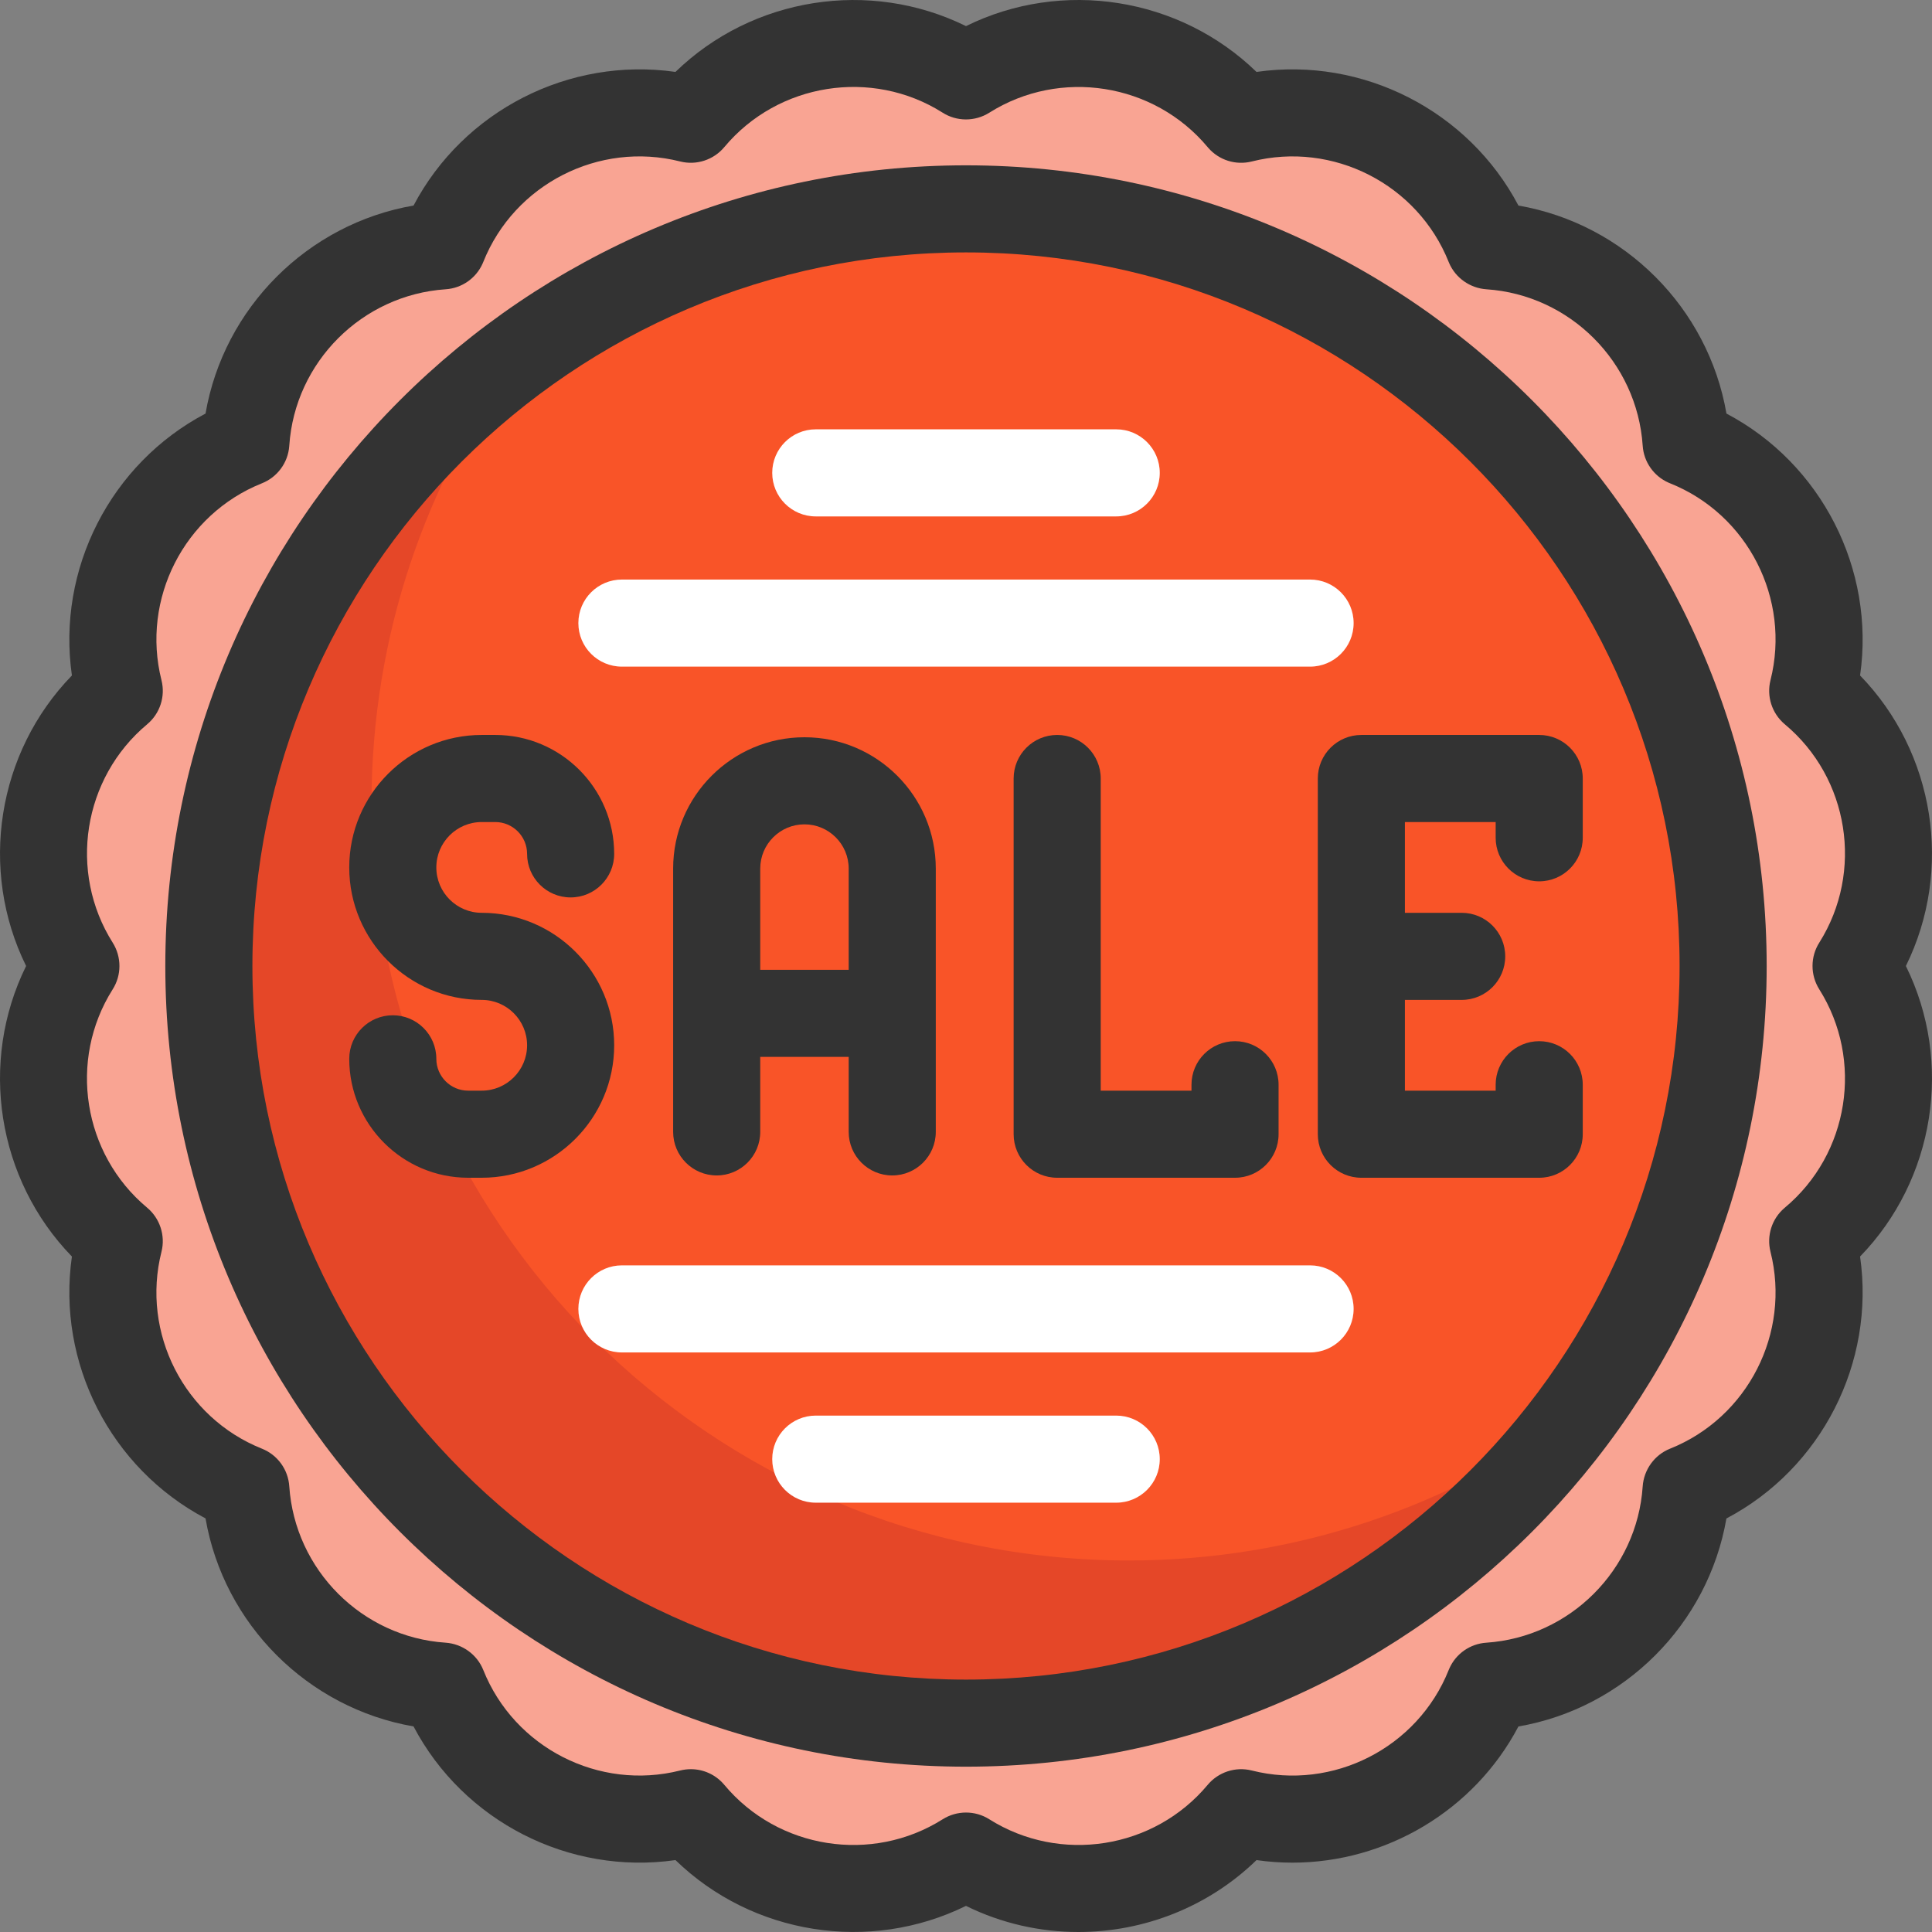 <?xml version="1.0" encoding="iso-8859-1"?>
<!-- Generator: Adobe Illustrator 19.0.0, SVG Export Plug-In . SVG Version: 6.00 Build 0)  -->
<svg version="1.1" id="Layer_1" xmlns="http://www.w3.org/2000/svg" xmlns:xlink="http://www.w3.org/1999/xlink" x="0px" y="0px"
	 viewBox="0 0 511.998 511.998" style="enable-background:new 0 0 511.998 511.998;" xml:space="preserve">
<rect x="0" y="0" width="511.998" height="511.998" fill="#808080" stroke="none"/>
<path style="fill:#F9A493;" d="M491.868,256l0.018-0.03c14.964-23.737,10.056-54.882-11.482-72.868l-0.017-0.015v-0.001
	c6.867-27.216-7.47-55.314-33.538-65.724l-0.005-0.002l-0.005-0.069c-1.879-27.978-24.157-50.256-52.135-52.135l-0.069-0.005
	l-0.001-0.005c-10.41-26.068-38.508-40.405-65.724-33.538l0,0l-0.015-0.017c-17.985-21.538-49.131-26.446-72.868-11.482l-0.03,0.018
	l-0.03-0.018C232.231,5.144,201.085,10.052,183.1,31.591l-0.015,0.017h-0.001c-27.216-6.868-55.314,7.47-65.724,33.538l-0.002,0.005
	l-0.069,0.005c-27.977,1.881-50.255,24.159-52.134,52.137l-0.005,0.069l-0.005,0.001c-26.068,10.41-40.405,38.508-33.538,65.724l0,0
	l-0.017,0.015c-21.538,17.985-26.446,49.131-11.482,72.868l0.018,0.03l-0.018,0.03c-14.964,23.737-10.056,54.882,11.482,72.868
	l0.017,0.015v0.001c-6.868,27.216,7.47,55.314,33.538,65.724l0.005,0.002l0.005,0.069c1.879,27.978,24.157,50.256,52.135,52.135
	l0.069,0.005l0.001,0.005c10.41,26.068,38.508,40.405,65.724,33.538l0,0l0.015,0.017c17.985,21.538,49.131,26.446,72.868,11.482
	l0.03-0.018l0.03,0.018c23.737,14.964,54.882,10.056,72.868-11.482l0.015-0.017h0.001c27.216,6.867,55.314-7.47,65.724-33.538
	l0.002-0.005l0.069-0.005c27.978-1.879,50.256-24.157,52.135-52.135l0.005-0.069l0.005-0.001
	c26.068-10.41,40.405-38.508,33.538-65.724l0,0l0.017-0.015c21.538-17.985,26.446-49.131,11.482-72.868L491.868,256z"/>
<circle style="fill:#F95428;" cx="255.993" cy="256.004" r="200.648"/>
<path style="fill:#E54728;" d="M299.106,413.539c-110.815,0-200.648-89.833-200.648-200.648c0-44.409,14.438-85.44,38.86-118.678
	C87.616,130.734,55.349,189.594,55.349,256c0,110.815,89.833,200.648,200.648,200.648c66.405,0,125.267-32.267,161.787-81.969
	C384.545,399.102,343.515,413.539,299.106,413.539z"/>
<g>
	<path style="fill:#333333;" d="M255.997,468.188C138.996,468.188,43.809,373,43.809,256S138.995,43.812,255.997,43.812
		S468.185,138.999,468.185,256C468.186,373,372.998,468.188,255.997,468.188z M255.997,66.892
		C151.723,66.892,66.889,151.725,66.889,256s84.834,189.108,189.108,189.108S445.104,360.274,445.104,256
		C445.106,151.725,360.272,66.892,255.997,66.892z"/>
	<path style="fill:#333333;" d="M285.774,511.998c-10.14,0-20.339-2.264-29.783-6.921c-25.553,12.576-56.587,7.675-76.983-12.136
		c-28.166,4.042-56.162-10.243-69.415-35.42c-28.081-4.87-50.296-27.108-55.127-55.132c-25.193-13.305-39.448-41.271-35.41-69.399
		c-19.825-20.411-24.72-51.473-12.138-76.993c-12.581-25.529-7.683-56.581,12.138-76.988c-4.043-28.16,10.241-56.155,35.411-69.411
		c4.834-28.044,27.083-50.291,55.128-55.128c13.256-25.17,41.254-39.452,69.411-35.412c20.412-19.825,51.468-24.722,76.988-12.14
		c25.507-12.584,56.575-7.69,76.993,12.14c28.158-4.041,56.159,10.242,69.413,35.415c28.062,4.853,50.291,27.093,55.127,55.125
		c25.171,13.256,39.454,41.252,35.412,69.411c19.825,20.411,24.721,51.469,12.139,76.99c12.584,25.513,7.689,56.578-12.139,76.991
		c4.042,28.164-10.242,56.162-35.42,69.416c-4.869,28.074-27.102,50.291-55.12,55.124c-11.759,22.328-35.122,36.089-59.904,36.091
		c-3.155,0-6.329-0.223-9.508-0.679C320.129,505.432,303.039,511.997,285.774,511.998z M183.085,468.85
		c3.292,0,6.481,1.41,8.702,3.961c0.052,0.06,0.12,0.138,0.171,0.201c14.217,17.027,39.091,20.946,57.855,9.117
		c3.764-2.374,8.587-2.39,12.349-0.012c18.784,11.841,43.657,7.921,57.875-9.105c2.842-3.403,7.397-4.895,11.696-3.811
		c21.52,5.43,43.953-6.018,52.184-26.628c0.054-0.136,0.112-0.272,0.171-0.407c1.741-3.919,5.514-6.552,9.793-6.834
		c22.164-1.489,39.96-19.285,41.445-41.398c0.299-4.449,3.137-8.389,7.271-10.026c20.591-8.241,32.027-30.664,26.6-52.173
		c-1.073-4.253,0.358-8.745,3.691-11.595c0.033-0.029,0.085-0.073,0.12-0.102c17.027-14.219,20.946-39.091,9.116-57.856
		c-2.389-3.79-2.387-8.648,0.031-12.417c11.793-18.76,7.865-43.601-9.148-57.807c-0.035-0.029-0.068-0.058-0.103-0.087
		c-3.334-2.849-4.781-7.358-3.708-11.611c5.431-21.519-6.017-43.953-26.628-52.184c-0.137-0.054-0.272-0.112-0.407-0.172
		c-3.918-1.741-6.552-5.514-6.833-9.793c-1.489-22.164-19.284-39.96-41.398-41.445c-4.328-0.291-8.196-2.988-9.904-6.973
		c-0.038-0.088-0.076-0.181-0.112-0.27c-8.232-20.611-30.669-32.058-52.183-26.629c-4.217,1.063-8.67-0.332-11.526-3.61
		c-0.052-0.06-0.12-0.138-0.171-0.201c-14.217-17.027-39.09-20.946-57.855-9.117c-3.796,2.392-8.663,2.388-12.433-0.043
		c-18.701-11.787-43.571-7.868-57.791,9.158c-2.841,3.403-7.395,4.896-11.696,3.811c-21.522-5.43-43.953,6.018-52.184,26.629
		c-0.054,0.136-0.112,0.272-0.171,0.407c-1.741,3.919-5.514,6.552-9.793,6.834c-22.164,1.489-39.96,19.285-41.445,41.398
		c-0.001,0.024-0.008,0.118-0.01,0.142c-0.325,4.434-3.167,8.274-7.284,9.893c-20.579,8.247-32.003,30.662-26.578,52.164
		c1.082,4.291-0.384,8.822-3.774,11.666c-17.064,14.249-20.983,39.122-9.154,57.886c2.388,3.789,2.388,8.646-0.03,12.415
		c-11.8,18.718-7.881,43.59,9.147,57.809c3.4,2.839,4.896,7.393,3.811,11.696c-5.431,21.519,6.017,43.953,26.629,52.184
		c4.13,1.649,6.951,5.529,7.24,9.967c1.489,22.16,19.285,39.956,41.398,41.442c4.428,0.298,8.363,3.112,10.011,7.233
		c8.235,20.62,30.67,32.069,52.188,26.639C181.197,468.964,182.146,468.85,183.085,468.85z M446.849,394.637h0.012H446.849z"/>
	<path style="fill:#333333;" d="M127.658,217.849h3.589c4.652,0,8.437,3.785,8.437,8.437c0,6.374,5.167,11.54,11.54,11.54
		s11.54-5.167,11.54-11.54c0-17.379-14.138-31.517-31.517-31.517h-3.589c-19.357,0-35.106,15.749-35.106,35.106
		s15.749,35.106,35.106,35.106c6.632,0,12.026,5.395,12.026,12.026s-5.395,12.026-12.026,12.026h-3.589
		c-4.652,0-8.437-3.785-8.437-8.437c0-6.374-5.166-11.54-11.54-11.54c-6.374,0-11.54,5.167-11.54,11.54
		c0,17.379,14.138,31.517,31.517,31.517h3.589c19.357,0,35.106-15.749,35.106-35.106c0-19.357-15.749-35.106-35.106-35.106
		c-6.631,0-12.026-5.395-12.026-12.026C115.632,223.244,121.026,217.849,127.658,217.849z"/>
	<path style="fill:#333333;" d="M327.295,275.922c-6.374,0-11.54,5.167-11.54,11.54v1.572h-24.052v-82.725
		c0-6.374-5.167-11.54-11.54-11.54s-11.54,5.167-11.54,11.54v94.265c0,6.374,5.167,11.54,11.54,11.54h47.132
		c6.374,0,11.54-5.167,11.54-11.54v-13.112C338.835,281.089,333.669,275.922,327.295,275.922z"/>
	<path style="fill:#333333;" d="M407.904,233.558c6.374,0,11.54-5.167,11.54-11.54v-15.708c0-6.374-5.166-11.54-11.54-11.54h-47.132
		c-6.374,0-11.54,5.167-11.54,11.54v94.265c0,6.374,5.166,11.54,11.54,11.54h47.132c6.374,0,11.54-5.167,11.54-11.54v-13.112
		c0-6.374-5.166-11.54-11.54-11.54c-6.374,0-11.54,5.167-11.54,11.54v1.572h-24.052v-24.052h15.047c6.374,0,11.54-5.167,11.54-11.54
		s-5.166-11.54-11.54-11.54h-15.047V217.85h24.052v4.168C396.364,228.391,401.53,233.558,407.904,233.558z"/>
	<path style="fill:#333333;" d="M213.191,195.379c-19.189,0-34.802,15.611-34.802,34.801v69.783c0,6.374,5.167,11.54,11.54,11.54
		s11.54-5.167,11.54-11.54v-19.876h23.443v19.876c0,6.374,5.167,11.54,11.54,11.54s11.54-5.167,11.54-11.54v-69.783
		C247.992,210.991,232.381,195.379,213.191,195.379z M201.47,257.008V230.18c0-6.462,5.258-11.721,11.721-11.721
		c6.464,0,11.721,5.258,11.721,11.721v26.828H201.47z"/>
</g>
<g>
	<path style="fill:#FFFFFF;" d="M347.183,176.666H164.811c-6.374,0-11.54-5.167-11.54-11.54s5.167-11.54,11.54-11.54h182.372
		c6.374,0,11.54,5.167,11.54,11.54S353.557,176.666,347.183,176.666z"/>
	<path style="fill:#FFFFFF;" d="M295.809,136.855h-79.623c-6.374,0-11.54-5.167-11.54-11.54s5.167-11.54,11.54-11.54h79.623
		c6.374,0,11.54,5.167,11.54,11.54S302.183,136.855,295.809,136.855z"/>
	<path style="fill:#FFFFFF;" d="M347.183,358.413H164.811c-6.374,0-11.54-5.167-11.54-11.54c0-6.374,5.167-11.54,11.54-11.54
		h182.372c6.374,0,11.54,5.166,11.54,11.54C358.723,353.247,353.557,358.413,347.183,358.413z"/>
	<path style="fill:#FFFFFF;" d="M295.809,398.226h-79.623c-6.374,0-11.54-5.167-11.54-11.54c0-6.374,5.167-11.54,11.54-11.54h79.623
		c6.374,0,11.54,5.167,11.54,11.54C307.349,393.059,302.183,398.226,295.809,398.226z"/>
</g>
<g>
</g>
<g>
</g>
<g>
</g>
<g>
</g>
<g>
</g>
<g>
</g>
<g>
</g>
<g>
</g>
<g>
</g>
<g>
</g>
<g>
</g>
<g>
</g>
<g>
</g>
<g>
</g>
<g>
</g>
</svg>

